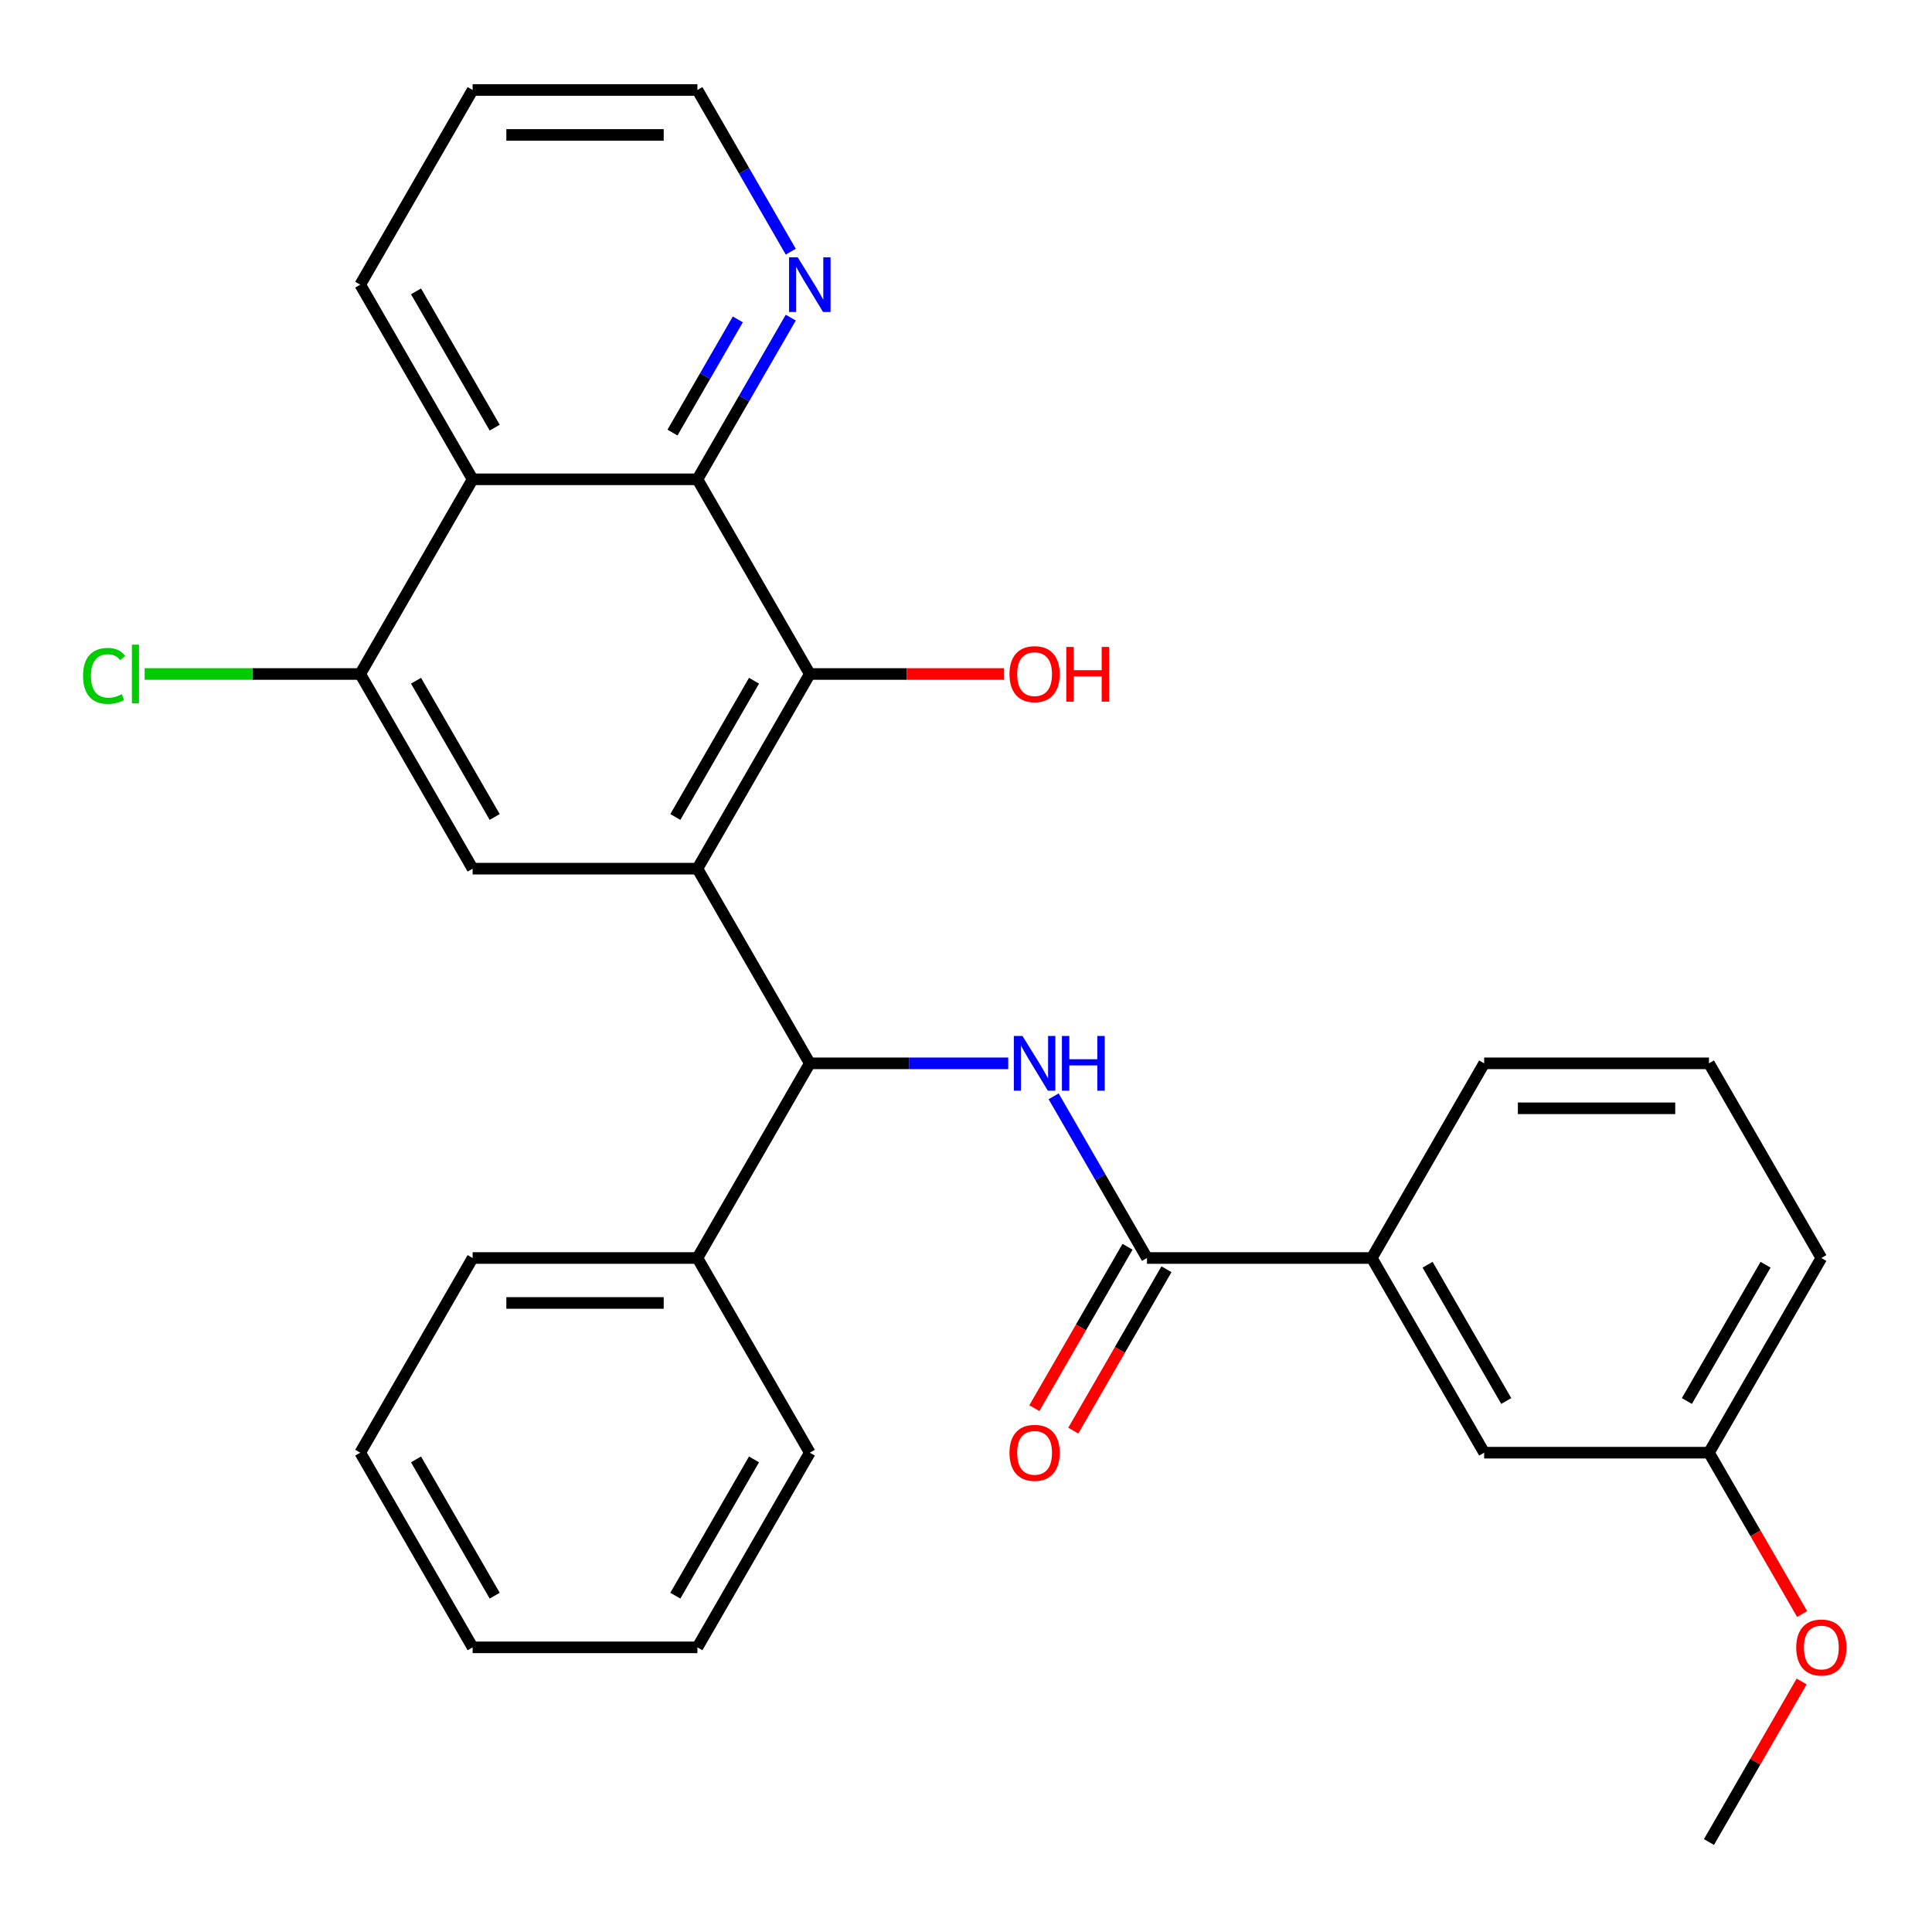 <?xml version='1.0' encoding='iso-8859-1'?>
<svg version='1.1' baseProfile='full'
              xmlns='http://www.w3.org/2000/svg'
                      xmlns:rdkit='http://www.rdkit.org/xml'
                      xmlns:xlink='http://www.w3.org/1999/xlink'
                  xml:space='preserve'
width='1000px' height='1000px' viewBox='0 0 1000 1000'>
<!-- END OF HEADER -->
<rect style='opacity:1.0;fill:#FFFFFF;stroke:none' width='1000' height='1000' x='0' y='0'> </rect>
<path class='bond-0' d='M 360.981,449.619 L 419.155,348.857' style='fill:none;fill-rule:evenodd;stroke:#000000;stroke-width:6px;stroke-linecap:butt;stroke-linejoin:miter;stroke-opacity:1' />
<path class='bond-0' d='M 349.555,422.87 L 390.277,352.337' style='fill:none;fill-rule:evenodd;stroke:#000000;stroke-width:6px;stroke-linecap:butt;stroke-linejoin:miter;stroke-opacity:1' />
<path class='bond-2' d='M 360.981,449.619 L 419.155,550.381' style='fill:none;fill-rule:evenodd;stroke:#000000;stroke-width:6px;stroke-linecap:butt;stroke-linejoin:miter;stroke-opacity:1' />
<path class='bond-5' d='M 360.981,449.619 L 244.631,449.619' style='fill:none;fill-rule:evenodd;stroke:#000000;stroke-width:6px;stroke-linecap:butt;stroke-linejoin:miter;stroke-opacity:1' />
<path class='bond-3' d='M 419.155,348.857 L 360.981,248.096' style='fill:none;fill-rule:evenodd;stroke:#000000;stroke-width:6px;stroke-linecap:butt;stroke-linejoin:miter;stroke-opacity:1' />
<path class='bond-13' d='M 419.155,348.857 L 469.376,348.857' style='fill:none;fill-rule:evenodd;stroke:#000000;stroke-width:6px;stroke-linecap:butt;stroke-linejoin:miter;stroke-opacity:1' />
<path class='bond-13' d='M 469.376,348.857 L 519.596,348.857' style='fill:none;fill-rule:evenodd;stroke:#FF0000;stroke-width:6px;stroke-linecap:butt;stroke-linejoin:miter;stroke-opacity:1' />
<path class='bond-1' d='M 521.856,550.381 L 470.506,550.381' style='fill:none;fill-rule:evenodd;stroke:#0000FF;stroke-width:6px;stroke-linecap:butt;stroke-linejoin:miter;stroke-opacity:1' />
<path class='bond-1' d='M 470.506,550.381 L 419.155,550.381' style='fill:none;fill-rule:evenodd;stroke:#000000;stroke-width:6px;stroke-linecap:butt;stroke-linejoin:miter;stroke-opacity:1' />
<path class='bond-4' d='M 545.36,567.45 L 569.52,609.296' style='fill:none;fill-rule:evenodd;stroke:#0000FF;stroke-width:6px;stroke-linecap:butt;stroke-linejoin:miter;stroke-opacity:1' />
<path class='bond-4' d='M 569.52,609.296 L 593.68,651.143' style='fill:none;fill-rule:evenodd;stroke:#000000;stroke-width:6px;stroke-linecap:butt;stroke-linejoin:miter;stroke-opacity:1' />
<path class='bond-11' d='M 419.155,550.381 L 360.981,651.143' style='fill:none;fill-rule:evenodd;stroke:#000000;stroke-width:6px;stroke-linecap:butt;stroke-linejoin:miter;stroke-opacity:1' />
<path class='bond-9' d='M 360.981,248.096 L 385.141,206.249' style='fill:none;fill-rule:evenodd;stroke:#000000;stroke-width:6px;stroke-linecap:butt;stroke-linejoin:miter;stroke-opacity:1' />
<path class='bond-9' d='M 385.141,206.249 L 409.301,164.403' style='fill:none;fill-rule:evenodd;stroke:#0000FF;stroke-width:6px;stroke-linecap:butt;stroke-linejoin:miter;stroke-opacity:1' />
<path class='bond-9' d='M 348.076,223.907 L 364.988,194.614' style='fill:none;fill-rule:evenodd;stroke:#000000;stroke-width:6px;stroke-linecap:butt;stroke-linejoin:miter;stroke-opacity:1' />
<path class='bond-9' d='M 364.988,194.614 L 381.9,165.322' style='fill:none;fill-rule:evenodd;stroke:#0000FF;stroke-width:6px;stroke-linecap:butt;stroke-linejoin:miter;stroke-opacity:1' />
<path class='bond-29' d='M 360.981,248.096 L 244.631,248.096' style='fill:none;fill-rule:evenodd;stroke:#000000;stroke-width:6px;stroke-linecap:butt;stroke-linejoin:miter;stroke-opacity:1' />
<path class='bond-8' d='M 593.68,651.143 L 710.029,651.143' style='fill:none;fill-rule:evenodd;stroke:#000000;stroke-width:6px;stroke-linecap:butt;stroke-linejoin:miter;stroke-opacity:1' />
<path class='bond-10' d='M 583.604,645.325 L 559.49,687.091' style='fill:none;fill-rule:evenodd;stroke:#000000;stroke-width:6px;stroke-linecap:butt;stroke-linejoin:miter;stroke-opacity:1' />
<path class='bond-10' d='M 559.49,687.091 L 535.376,728.858' style='fill:none;fill-rule:evenodd;stroke:#FF0000;stroke-width:6px;stroke-linecap:butt;stroke-linejoin:miter;stroke-opacity:1' />
<path class='bond-10' d='M 603.756,656.96 L 579.642,698.726' style='fill:none;fill-rule:evenodd;stroke:#000000;stroke-width:6px;stroke-linecap:butt;stroke-linejoin:miter;stroke-opacity:1' />
<path class='bond-10' d='M 579.642,698.726 L 555.528,740.493' style='fill:none;fill-rule:evenodd;stroke:#FF0000;stroke-width:6px;stroke-linecap:butt;stroke-linejoin:miter;stroke-opacity:1' />
<path class='bond-7' d='M 244.631,449.619 L 186.456,348.857' style='fill:none;fill-rule:evenodd;stroke:#000000;stroke-width:6px;stroke-linecap:butt;stroke-linejoin:miter;stroke-opacity:1' />
<path class='bond-7' d='M 256.057,422.87 L 215.335,352.337' style='fill:none;fill-rule:evenodd;stroke:#000000;stroke-width:6px;stroke-linecap:butt;stroke-linejoin:miter;stroke-opacity:1' />
<path class='bond-6' d='M 244.631,248.096 L 186.456,348.857' style='fill:none;fill-rule:evenodd;stroke:#000000;stroke-width:6px;stroke-linecap:butt;stroke-linejoin:miter;stroke-opacity:1' />
<path class='bond-16' d='M 244.631,248.096 L 186.456,147.334' style='fill:none;fill-rule:evenodd;stroke:#000000;stroke-width:6px;stroke-linecap:butt;stroke-linejoin:miter;stroke-opacity:1' />
<path class='bond-16' d='M 256.057,221.347 L 215.335,150.813' style='fill:none;fill-rule:evenodd;stroke:#000000;stroke-width:6px;stroke-linecap:butt;stroke-linejoin:miter;stroke-opacity:1' />
<path class='bond-14' d='M 186.456,348.857 L 130.656,348.857' style='fill:none;fill-rule:evenodd;stroke:#000000;stroke-width:6px;stroke-linecap:butt;stroke-linejoin:miter;stroke-opacity:1' />
<path class='bond-14' d='M 130.656,348.857 L 74.856,348.857' style='fill:none;fill-rule:evenodd;stroke:#00CC00;stroke-width:6px;stroke-linecap:butt;stroke-linejoin:miter;stroke-opacity:1' />
<path class='bond-12' d='M 710.029,651.143 L 768.204,751.904' style='fill:none;fill-rule:evenodd;stroke:#000000;stroke-width:6px;stroke-linecap:butt;stroke-linejoin:miter;stroke-opacity:1' />
<path class='bond-12' d='M 738.908,654.622 L 779.63,725.155' style='fill:none;fill-rule:evenodd;stroke:#000000;stroke-width:6px;stroke-linecap:butt;stroke-linejoin:miter;stroke-opacity:1' />
<path class='bond-18' d='M 710.029,651.143 L 768.204,550.381' style='fill:none;fill-rule:evenodd;stroke:#000000;stroke-width:6px;stroke-linecap:butt;stroke-linejoin:miter;stroke-opacity:1' />
<path class='bond-20' d='M 409.301,130.265 L 385.141,88.419' style='fill:none;fill-rule:evenodd;stroke:#0000FF;stroke-width:6px;stroke-linecap:butt;stroke-linejoin:miter;stroke-opacity:1' />
<path class='bond-20' d='M 385.141,88.419 L 360.981,46.572' style='fill:none;fill-rule:evenodd;stroke:#000000;stroke-width:6px;stroke-linecap:butt;stroke-linejoin:miter;stroke-opacity:1' />
<path class='bond-21' d='M 360.981,651.143 L 244.631,651.143' style='fill:none;fill-rule:evenodd;stroke:#000000;stroke-width:6px;stroke-linecap:butt;stroke-linejoin:miter;stroke-opacity:1' />
<path class='bond-21' d='M 343.528,674.412 L 262.084,674.412' style='fill:none;fill-rule:evenodd;stroke:#000000;stroke-width:6px;stroke-linecap:butt;stroke-linejoin:miter;stroke-opacity:1' />
<path class='bond-22' d='M 360.981,651.143 L 419.155,751.904' style='fill:none;fill-rule:evenodd;stroke:#000000;stroke-width:6px;stroke-linecap:butt;stroke-linejoin:miter;stroke-opacity:1' />
<path class='bond-15' d='M 768.204,751.904 L 884.554,751.904' style='fill:none;fill-rule:evenodd;stroke:#000000;stroke-width:6px;stroke-linecap:butt;stroke-linejoin:miter;stroke-opacity:1' />
<path class='bond-17' d='M 884.554,751.904 L 908.667,793.671' style='fill:none;fill-rule:evenodd;stroke:#000000;stroke-width:6px;stroke-linecap:butt;stroke-linejoin:miter;stroke-opacity:1' />
<path class='bond-17' d='M 908.667,793.671 L 932.781,835.437' style='fill:none;fill-rule:evenodd;stroke:#FF0000;stroke-width:6px;stroke-linecap:butt;stroke-linejoin:miter;stroke-opacity:1' />
<path class='bond-32' d='M 884.554,751.904 L 942.728,651.143' style='fill:none;fill-rule:evenodd;stroke:#000000;stroke-width:6px;stroke-linecap:butt;stroke-linejoin:miter;stroke-opacity:1' />
<path class='bond-32' d='M 873.128,725.155 L 913.85,654.622' style='fill:none;fill-rule:evenodd;stroke:#000000;stroke-width:6px;stroke-linecap:butt;stroke-linejoin:miter;stroke-opacity:1' />
<path class='bond-25' d='M 186.456,147.334 L 244.631,46.572' style='fill:none;fill-rule:evenodd;stroke:#000000;stroke-width:6px;stroke-linecap:butt;stroke-linejoin:miter;stroke-opacity:1' />
<path class='bond-24' d='M 932.527,870.335 L 908.54,911.881' style='fill:none;fill-rule:evenodd;stroke:#FF0000;stroke-width:6px;stroke-linecap:butt;stroke-linejoin:miter;stroke-opacity:1' />
<path class='bond-24' d='M 908.54,911.881 L 884.554,953.428' style='fill:none;fill-rule:evenodd;stroke:#000000;stroke-width:6px;stroke-linecap:butt;stroke-linejoin:miter;stroke-opacity:1' />
<path class='bond-19' d='M 768.204,550.381 L 884.554,550.381' style='fill:none;fill-rule:evenodd;stroke:#000000;stroke-width:6px;stroke-linecap:butt;stroke-linejoin:miter;stroke-opacity:1' />
<path class='bond-19' d='M 785.656,573.651 L 867.101,573.651' style='fill:none;fill-rule:evenodd;stroke:#000000;stroke-width:6px;stroke-linecap:butt;stroke-linejoin:miter;stroke-opacity:1' />
<path class='bond-23' d='M 884.554,550.381 L 942.728,651.143' style='fill:none;fill-rule:evenodd;stroke:#000000;stroke-width:6px;stroke-linecap:butt;stroke-linejoin:miter;stroke-opacity:1' />
<path class='bond-30' d='M 360.981,46.572 L 244.631,46.572' style='fill:none;fill-rule:evenodd;stroke:#000000;stroke-width:6px;stroke-linecap:butt;stroke-linejoin:miter;stroke-opacity:1' />
<path class='bond-30' d='M 343.528,69.842 L 262.084,69.842' style='fill:none;fill-rule:evenodd;stroke:#000000;stroke-width:6px;stroke-linecap:butt;stroke-linejoin:miter;stroke-opacity:1' />
<path class='bond-27' d='M 244.631,651.143 L 186.456,751.904' style='fill:none;fill-rule:evenodd;stroke:#000000;stroke-width:6px;stroke-linecap:butt;stroke-linejoin:miter;stroke-opacity:1' />
<path class='bond-26' d='M 419.155,751.904 L 360.981,852.666' style='fill:none;fill-rule:evenodd;stroke:#000000;stroke-width:6px;stroke-linecap:butt;stroke-linejoin:miter;stroke-opacity:1' />
<path class='bond-26' d='M 390.277,755.383 L 349.555,825.917' style='fill:none;fill-rule:evenodd;stroke:#000000;stroke-width:6px;stroke-linecap:butt;stroke-linejoin:miter;stroke-opacity:1' />
<path class='bond-28' d='M 360.981,852.666 L 244.631,852.666' style='fill:none;fill-rule:evenodd;stroke:#000000;stroke-width:6px;stroke-linecap:butt;stroke-linejoin:miter;stroke-opacity:1' />
<path class='bond-31' d='M 186.456,751.904 L 244.631,852.666' style='fill:none;fill-rule:evenodd;stroke:#000000;stroke-width:6px;stroke-linecap:butt;stroke-linejoin:miter;stroke-opacity:1' />
<path class='bond-31' d='M 215.335,755.383 L 256.057,825.917' style='fill:none;fill-rule:evenodd;stroke:#000000;stroke-width:6px;stroke-linecap:butt;stroke-linejoin:miter;stroke-opacity:1' />
<path  class='atom-2' d='M 529.245 536.221
L 538.525 551.221
Q 539.445 552.701, 540.925 555.381
Q 542.405 558.061, 542.485 558.221
L 542.485 536.221
L 546.245 536.221
L 546.245 564.541
L 542.365 564.541
L 532.405 548.141
Q 531.245 546.221, 530.005 544.021
Q 528.805 541.821, 528.445 541.141
L 528.445 564.541
L 524.765 564.541
L 524.765 536.221
L 529.245 536.221
' fill='#0000FF'/>
<path  class='atom-2' d='M 549.645 536.221
L 553.485 536.221
L 553.485 548.261
L 567.965 548.261
L 567.965 536.221
L 571.805 536.221
L 571.805 564.541
L 567.965 564.541
L 567.965 551.461
L 553.485 551.461
L 553.485 564.541
L 549.645 564.541
L 549.645 536.221
' fill='#0000FF'/>
<path  class='atom-10' d='M 412.895 133.174
L 422.175 148.174
Q 423.095 149.654, 424.575 152.334
Q 426.055 155.014, 426.135 155.174
L 426.135 133.174
L 429.895 133.174
L 429.895 161.494
L 426.015 161.494
L 416.055 145.094
Q 414.895 143.174, 413.655 140.974
Q 412.455 138.774, 412.095 138.094
L 412.095 161.494
L 408.415 161.494
L 408.415 133.174
L 412.895 133.174
' fill='#0000FF'/>
<path  class='atom-11' d='M 522.505 751.984
Q 522.505 745.184, 525.865 741.384
Q 529.225 737.584, 535.505 737.584
Q 541.785 737.584, 545.145 741.384
Q 548.505 745.184, 548.505 751.984
Q 548.505 758.864, 545.105 762.784
Q 541.705 766.664, 535.505 766.664
Q 529.265 766.664, 525.865 762.784
Q 522.505 758.904, 522.505 751.984
M 535.505 763.464
Q 539.825 763.464, 542.145 760.584
Q 544.505 757.664, 544.505 751.984
Q 544.505 746.424, 542.145 743.624
Q 539.825 740.784, 535.505 740.784
Q 531.185 740.784, 528.825 743.584
Q 526.505 746.384, 526.505 751.984
Q 526.505 757.704, 528.825 760.584
Q 531.185 763.464, 535.505 763.464
' fill='#FF0000'/>
<path  class='atom-14' d='M 522.505 348.937
Q 522.505 342.137, 525.865 338.337
Q 529.225 334.537, 535.505 334.537
Q 541.785 334.537, 545.145 338.337
Q 548.505 342.137, 548.505 348.937
Q 548.505 355.817, 545.105 359.737
Q 541.705 363.617, 535.505 363.617
Q 529.265 363.617, 525.865 359.737
Q 522.505 355.857, 522.505 348.937
M 535.505 360.417
Q 539.825 360.417, 542.145 357.537
Q 544.505 354.617, 544.505 348.937
Q 544.505 343.377, 542.145 340.577
Q 539.825 337.737, 535.505 337.737
Q 531.185 337.737, 528.825 340.537
Q 526.505 343.337, 526.505 348.937
Q 526.505 354.657, 528.825 357.537
Q 531.185 360.417, 535.505 360.417
' fill='#FF0000'/>
<path  class='atom-14' d='M 551.905 334.857
L 555.745 334.857
L 555.745 346.897
L 570.225 346.897
L 570.225 334.857
L 574.065 334.857
L 574.065 363.177
L 570.225 363.177
L 570.225 350.097
L 555.745 350.097
L 555.745 363.177
L 551.905 363.177
L 551.905 334.857
' fill='#FF0000'/>
<path  class='atom-15' d='M 42.987 349.837
Q 42.987 342.797, 46.267 339.117
Q 49.587 335.397, 55.867 335.397
Q 61.707 335.397, 64.827 339.517
L 62.187 341.677
Q 59.907 338.677, 55.867 338.677
Q 51.587 338.677, 49.307 341.557
Q 47.067 344.397, 47.067 349.837
Q 47.067 355.437, 49.387 358.317
Q 51.747 361.197, 56.307 361.197
Q 59.427 361.197, 63.067 359.317
L 64.187 362.317
Q 62.707 363.277, 60.467 363.837
Q 58.227 364.397, 55.747 364.397
Q 49.587 364.397, 46.267 360.637
Q 42.987 356.877, 42.987 349.837
' fill='#00CC00'/>
<path  class='atom-15' d='M 68.267 333.677
L 71.947 333.677
L 71.947 364.037
L 68.267 364.037
L 68.267 333.677
' fill='#00CC00'/>
<path  class='atom-18' d='M 929.728 852.746
Q 929.728 845.946, 933.088 842.146
Q 936.448 838.346, 942.728 838.346
Q 949.008 838.346, 952.368 842.146
Q 955.728 845.946, 955.728 852.746
Q 955.728 859.626, 952.328 863.546
Q 948.928 867.426, 942.728 867.426
Q 936.488 867.426, 933.088 863.546
Q 929.728 859.666, 929.728 852.746
M 942.728 864.226
Q 947.048 864.226, 949.368 861.346
Q 951.728 858.426, 951.728 852.746
Q 951.728 847.186, 949.368 844.386
Q 947.048 841.546, 942.728 841.546
Q 938.408 841.546, 936.048 844.346
Q 933.728 847.146, 933.728 852.746
Q 933.728 858.466, 936.048 861.346
Q 938.408 864.226, 942.728 864.226
' fill='#FF0000'/>
</svg>
